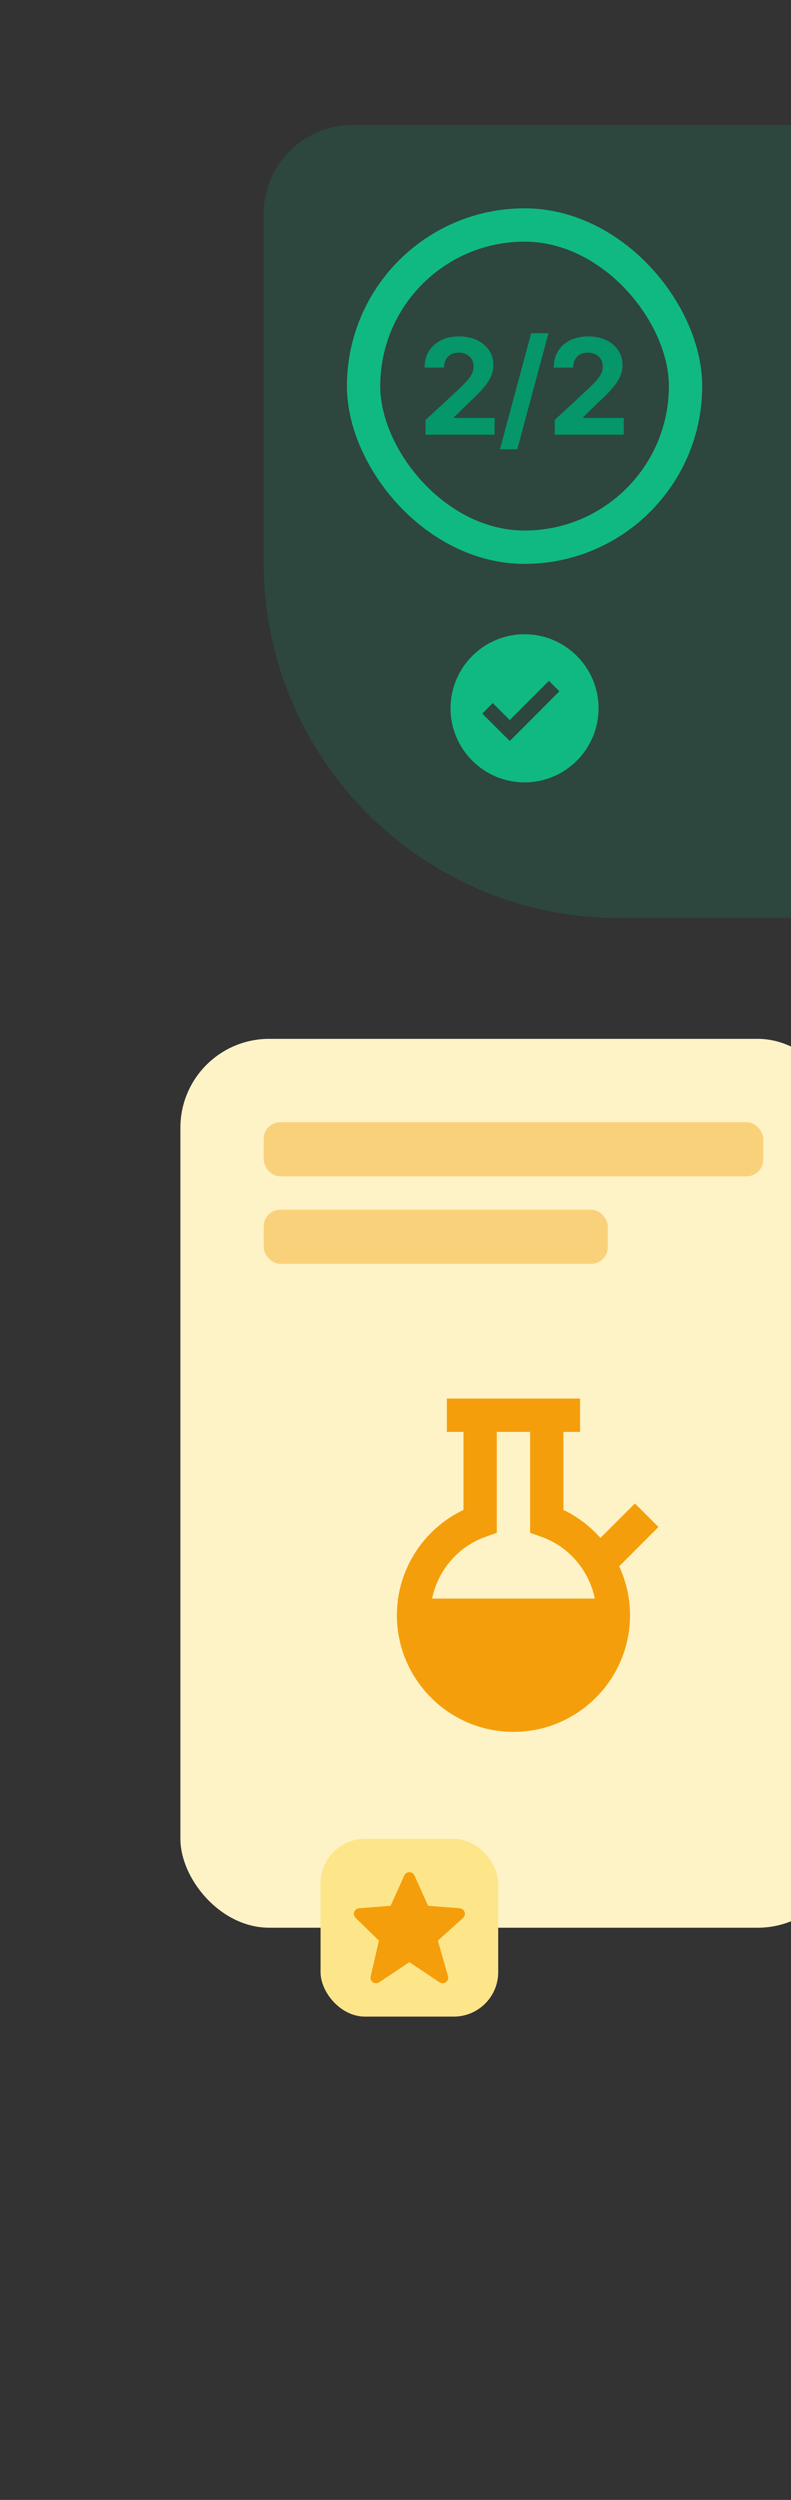 <svg fill="none" height="1800" viewBox="0 0 570 1800" width="570" xmlns="http://www.w3.org/2000/svg" xmlns:xlink="http://www.w3.org/1999/xlink"><rect x="0" y="0" width="570" height="1800" fill="#333333" stroke="none"/><clipPath id="a"><path d="m0 0h570v1800h-570z"/></clipPath><g clip-path="url(#a)"><path d="m190 154c0-35.346 28.654-64 64-64h434v571h-242c-141.385 0-256-114.615-256-256z" fill="#10b981" opacity=".15"/><rect fill="#fef3c7" height="640" rx="64" width="480" x="130" y="748"/><path d="m457.516 1082.52-24.828 24.82c-7.392-8.3-16.368-15.26-26.688-20.17v-56.17h12v-24h-12-72-12v24h12v56.17c-29.028 13.78-48 43.25-48 75.83 0 46.31 37.692 84 84 84s84-37.69 84-84c0-12.42-2.796-24.38-7.824-35.21l28.308-28.31zm-107.508 23.97 7.992-2.82v-72.67h24v72.67l7.992 2.82c20.052 7.11 34.452 24.25 38.64 44.51h-117.264c4.188-20.26 18.588-37.4 38.64-44.51z" fill="#f59e0b"/><rect fill="#fde68a" height="128" rx="32" width="128" x="231" y="1324"/><g fill="#f59e0b"><path d="m334.788 1376.72c-.516-1.52-1.88-2.58-3.472-2.71l-22.804-1.81-9.868-21.84c-.644-1.44-2.072-2.36-3.644-2.36s-3 .92-3.644 2.35l-9.868 21.85-22.804 1.81c-1.564.13-2.912 1.15-3.444 2.63s-.156 3.13.968 4.22l16.852 16.43-5.96 25.81c-.368 1.6.276 3.26 1.624 4.19.688.47 1.48.71 2.276.71.772 0 1.548-.22 2.22-.67l21.78-14.52 21.78 14.52c1.392.93 3.22.89 4.58-.1 1.352-.99 1.948-2.72 1.488-4.33l-7.316-25.6 18.144-16.32c1.188-1.08 1.624-2.75 1.112-4.26z"/><rect height="39" opacity=".4" rx="12" width="360" x="190" y="808"/><rect height="39" opacity=".4" rx="12" width="248" x="190" y="871"/></g><rect height="232" rx="116" stroke="#10b981" stroke-width="24" width="232" x="262" y="162"/><path d="m306.659 313v-10.636l24.852-23.012c2.114-2.045 3.887-3.886 5.319-5.522 1.454-1.637 2.556-3.239 3.306-4.807.75-1.591 1.125-3.307 1.125-5.148 0-2.045-.466-3.807-1.397-5.284-.932-1.5-2.205-2.648-3.819-3.443-1.613-.818-3.443-1.228-5.488-1.228-2.137 0-4 .432-5.591 1.296s-2.818 2.102-3.682 3.716c-.864 1.613-1.295 3.534-1.295 5.761h-14.012c0-4.568 1.034-8.534 3.103-11.898 2.068-3.363 4.965-5.965 8.693-7.806 3.727-1.841 8.022-2.762 12.886-2.762 5 0 9.352.887 13.057 2.659 3.727 1.75 6.625 4.182 8.693 7.296 2.068 3.113 3.102 6.682 3.102 10.704 0 2.637-.522 5.239-1.568 7.807-1.023 2.568-2.852 5.421-5.488 8.557-2.637 3.114-6.353 6.852-11.148 11.216l-10.193 9.989v.477h29.318v12.068zm88.614-73.091-22.5 83.591h-12.511l22.5-83.591zm4.461 73.091v-10.636l24.852-23.012c2.114-2.045 3.887-3.886 5.319-5.522 1.454-1.637 2.556-3.239 3.306-4.807.75-1.591 1.125-3.307 1.125-5.148 0-2.045-.466-3.807-1.397-5.284-.932-1.5-2.205-2.648-3.819-3.443-1.613-.818-3.443-1.228-5.488-1.228-2.137 0-4 .432-5.591 1.296s-2.818 2.102-3.682 3.716c-.864 1.613-1.295 3.534-1.295 5.761h-14.012c0-4.568 1.034-8.534 3.103-11.898 2.068-3.363 4.965-5.965 8.693-7.806 3.727-1.841 8.022-2.762 12.886-2.762 5 0 9.352.887 13.057 2.659 3.727 1.75 6.625 4.182 8.693 7.296 2.068 3.113 3.102 6.682 3.102 10.704 0 2.637-.522 5.239-1.568 7.807-1.023 2.568-2.852 5.421-5.488 8.557-2.637 3.114-6.353 6.852-11.148 11.216l-10.193 9.989v.477h29.318v12.068z" fill="#059669"/><path d="m378 456.667c-29.408 0-53.333 23.925-53.333 53.333s23.925 53.334 53.333 53.334 53.334-23.926 53.334-53.334-23.926-53.333-53.334-53.333zm-10.661 76.869-19.803-19.76 7.531-7.552 12.261 12.24 28.235-28.234 7.541 7.541z" fill="#10b981"/></g></svg>